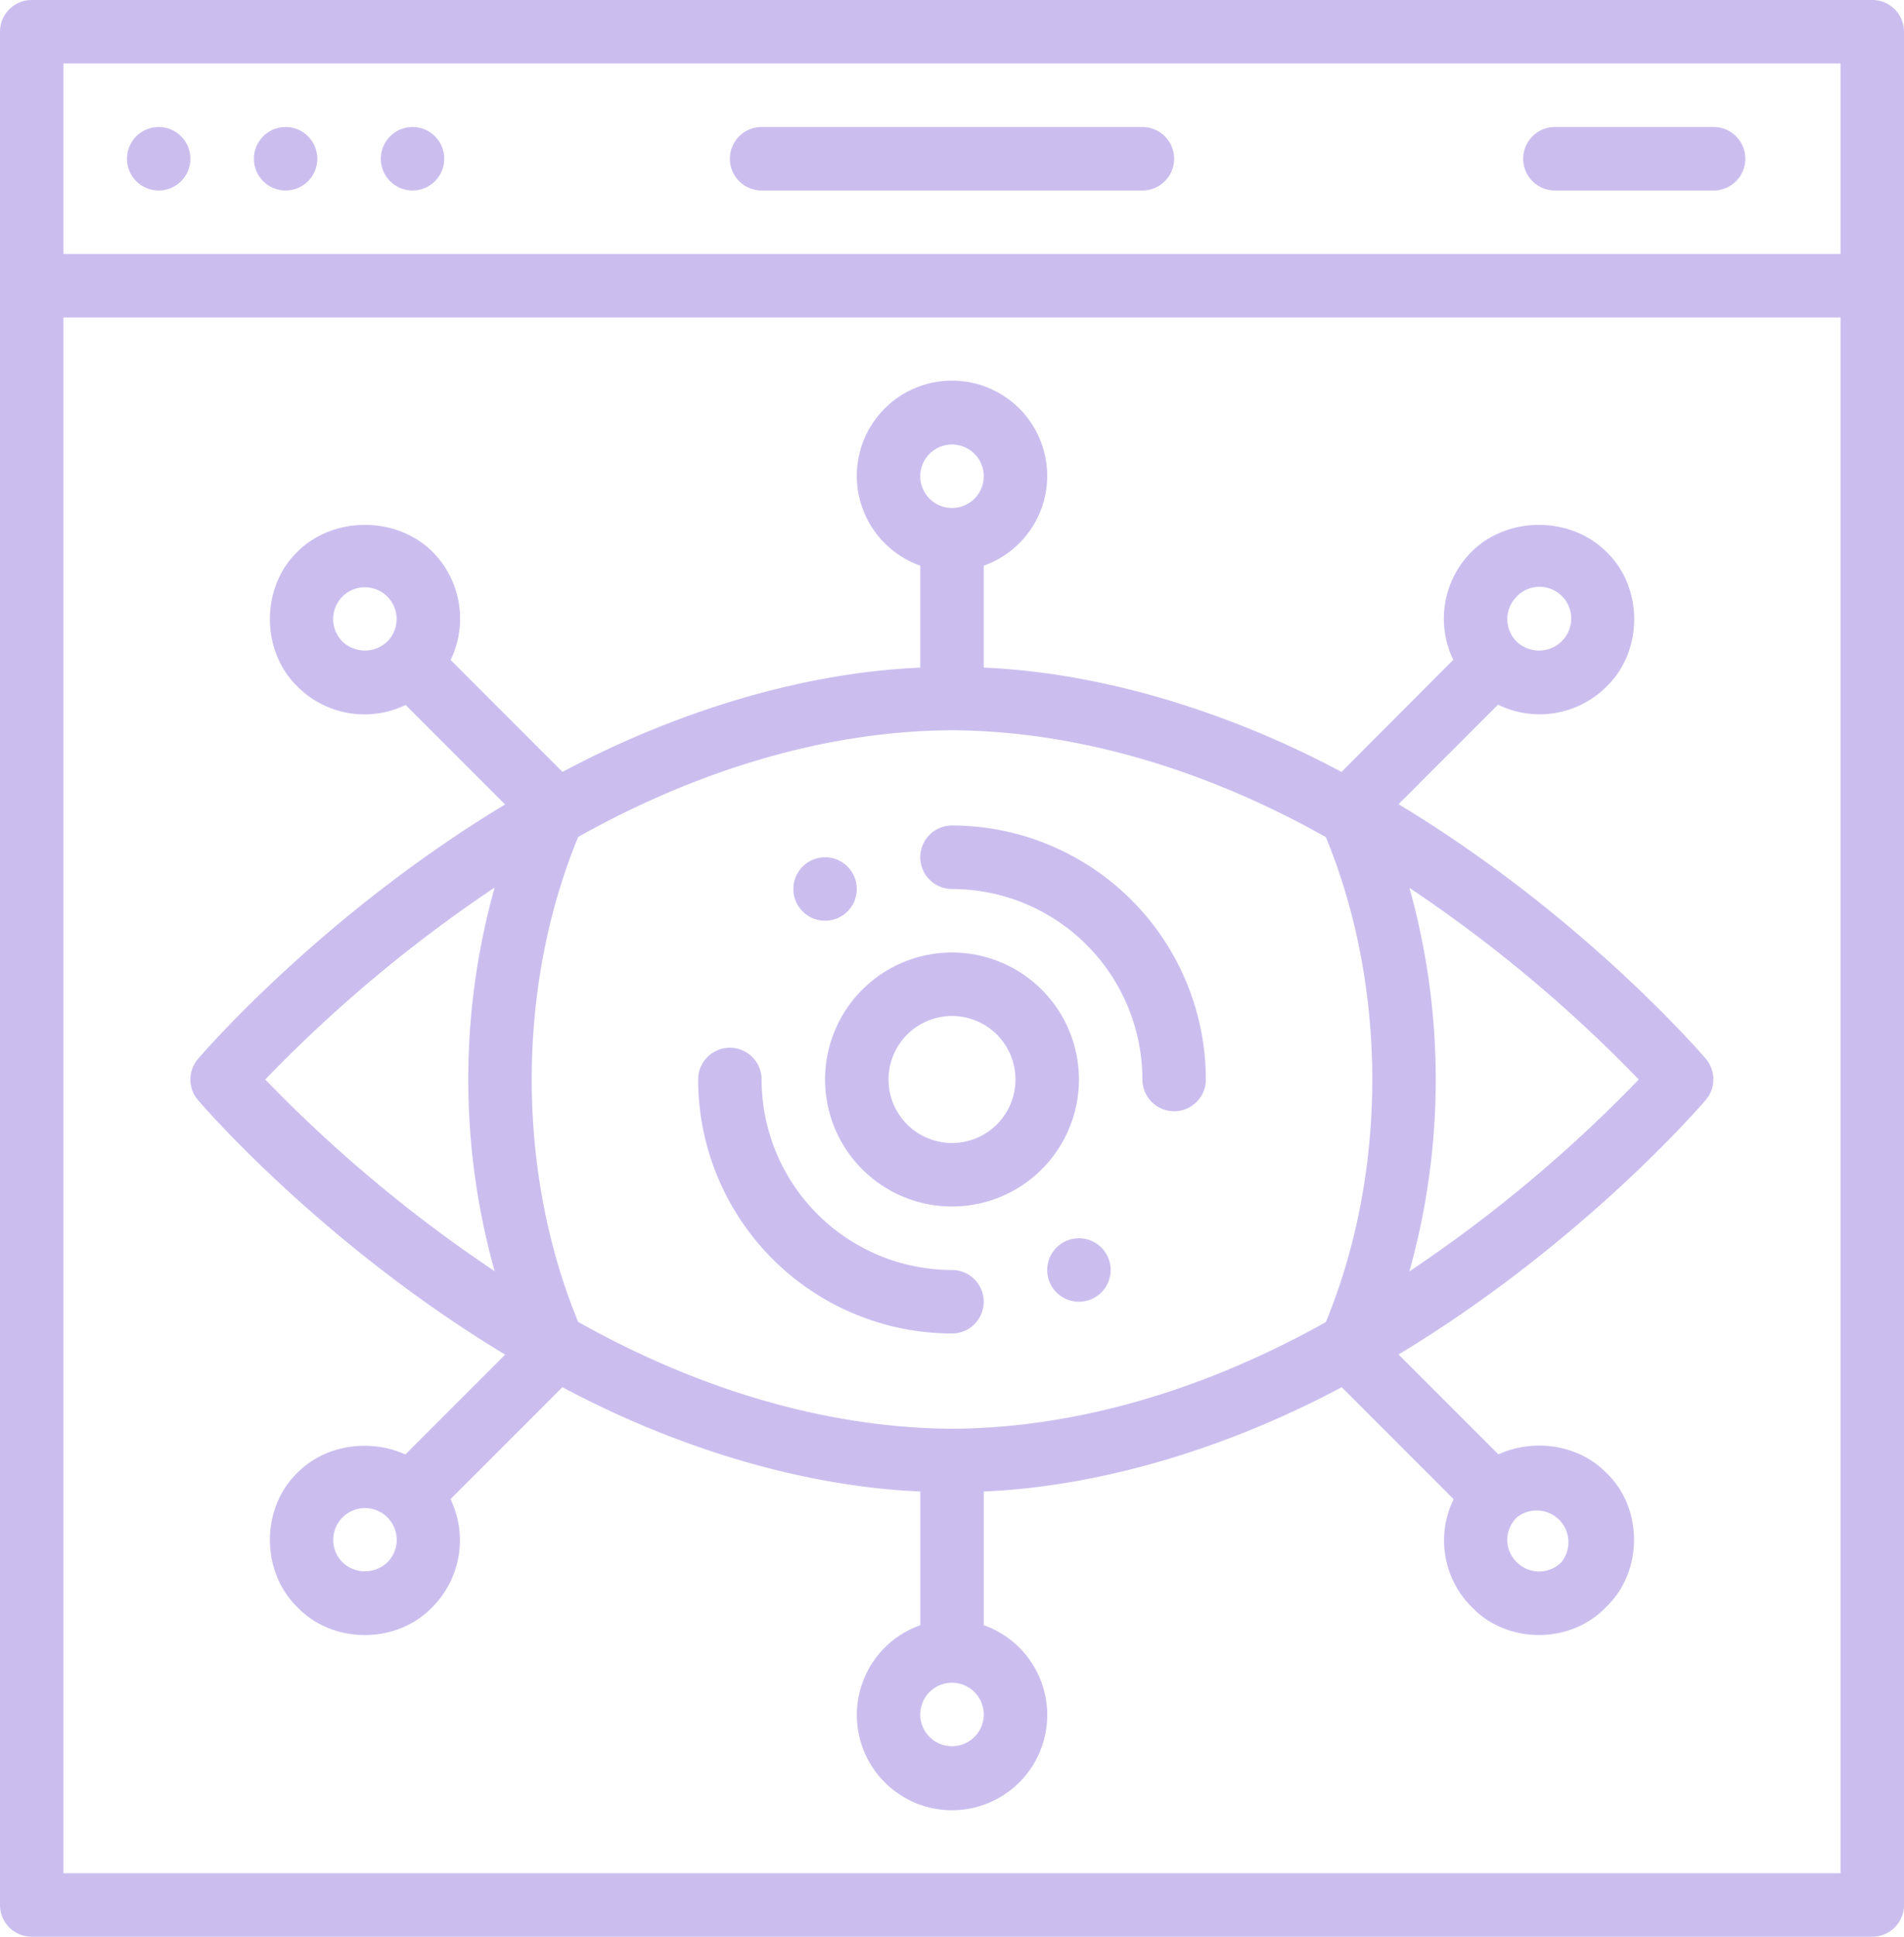 <?xml version="1.0" encoding="UTF-8" standalone="no"?><svg xmlns="http://www.w3.org/2000/svg" xmlns:xlink="http://www.w3.org/1999/xlink" fill="#cbbeef" height="488" preserveAspectRatio="xMidYMid meet" version="1" viewBox="16.0 16.0 480.0 488.0" width="480" zoomAndPan="magnify"><g><g data-name="Outline" id="change1_1"><path d="M488,16H24a8,8,0,0,0-8,8V496a8,8,0,0,0,8,8H488a8,8,0,0,0,8-8V24A8,8,0,0,0,488,16Zm-8,472H32V96H480Zm0-408H32V32H480Z" fill="inherit"/><circle cx="120" cy="56" fill="inherit" r="8"/><circle cx="88" cy="56" fill="inherit" r="8"/><circle cx="56" cy="56" fill="inherit" r="8"/><path d="M208,64h96a8,8,0,0,0,0-16H208a8,8,0,0,0,0,16Z" fill="inherit"/><path d="M408,64h40a8,8,0,0,0,0-16H408a8,8,0,0,0,0,16Z" fill="inherit"/><path d="M143.36,357.33,118.2,382.48c-8.89-4-20.08-2.54-27.17,4.55C81.72,396,81.72,412,91,421c8.93,9.31,25,9.31,33.94,0h0a23.86,23.86,0,0,0,4.63-27.26l28.21-28.21c26.33,14.08,58.58,24.94,90.23,26.28,0,.08,0,33.69,0,33.69a24,24,0,1,0,16,0s0-33.61,0-33.69c31.66-1.34,63.9-12.2,90.23-26.28l28.22,28.22A23.64,23.64,0,0,0,387,420.9c8.92,9.42,25,9.44,33.91,0,9.38-8.88,9.37-25,0-33.84-7.1-7.19-18.32-8.62-27.17-4.61l-25.16-25.16c45.59-27.51,75.38-61.73,77.43-64.12a8,8,0,0,0,0-10.42c-2.05-2.39-31.84-36.61-77.43-64.12l25.07-25.07A23.86,23.86,0,0,0,421,189c9.31-8.93,9.31-25,0-33.94C411.9,146,396.09,146,387,155h0a23.86,23.86,0,0,0-4.63,27.26L354.19,210.5c-26.31-14.07-58.54-24.93-90.19-26.28V158.53a24,24,0,1,0-16,0v25.69c-31.65,1.35-63.87,12.21-90.19,26.28L129.6,182.29A23.86,23.86,0,0,0,125,155h0C115.91,146,100.09,146,91,155,81.72,164,81.72,180,91,189a23.86,23.86,0,0,0,27.26,4.63l25.07,25.07C97.77,246.18,68,280.4,65.93,282.79a8,8,0,0,0,0,10.42C68,295.6,97.77,329.82,143.36,357.33Zm-29.7,52.32h0a8.18,8.18,0,0,1-11.31,0,8,8,0,1,1,11.32,0Zm284.75-11.31a8,8,0,0,1,11.18,11.32,7.93,7.93,0,0,1-11.25-.07A7.83,7.83,0,0,1,398.41,398.34ZM371.31,239.7A354.45,354.45,0,0,1,429.13,288a352.8,352.8,0,0,1-57.83,48.36A179,179,0,0,0,371.31,239.7Zm27-73.35a8,8,0,1,1,11.31,11.31,8.17,8.17,0,0,1-11.22.05A8,8,0,0,1,398.34,166.35ZM113.71,177.57a.32.32,0,0,0-.14.14,8.17,8.17,0,0,1-11.23-.06,8,8,0,1,1,11.37-.08ZM264,448a8,8,0,1,1-8-8A8,8,0,0,1,264,448Zm-8-320a8,8,0,1,1-8,8A8,8,0,0,1,256,128Zm-94.23,98.87C190.5,210.81,222.84,200.18,256,200c33.19.21,65.69,10.87,94.24,26.92,15.62,37.81,15.61,84.41,0,122.21C321.5,365.19,289.16,375.82,256,376c-33.19-.21-65.69-10.87-94.24-26.92C146.14,311.27,146.15,264.67,161.77,226.87ZM140.7,239.64a179,179,0,0,0,0,96.66A354.45,354.45,0,0,1,82.87,288,352.8,352.8,0,0,1,140.7,239.64Z" fill="inherit"/><path d="M256,240a48.05,48.05,0,0,1,48,48,8,8,0,0,0,16,0,64.07,64.07,0,0,0-64-64,8,8,0,0,0,0,16Z" fill="inherit"/><path d="M256,352a8,8,0,0,0,0-16,48.05,48.05,0,0,1-48-48,8,8,0,0,0-16,0A64.07,64.07,0,0,0,256,352Z" fill="inherit"/><path d="M256,320a32,32,0,1,0-32-32A32,32,0,0,0,256,320Zm0-48a16,16,0,1,1-16,16A16,16,0,0,1,256,272Z" fill="inherit"/><circle cx="224" cy="240" fill="inherit" r="8"/><circle cx="288" cy="336" fill="inherit" r="8"/></g></g></svg>